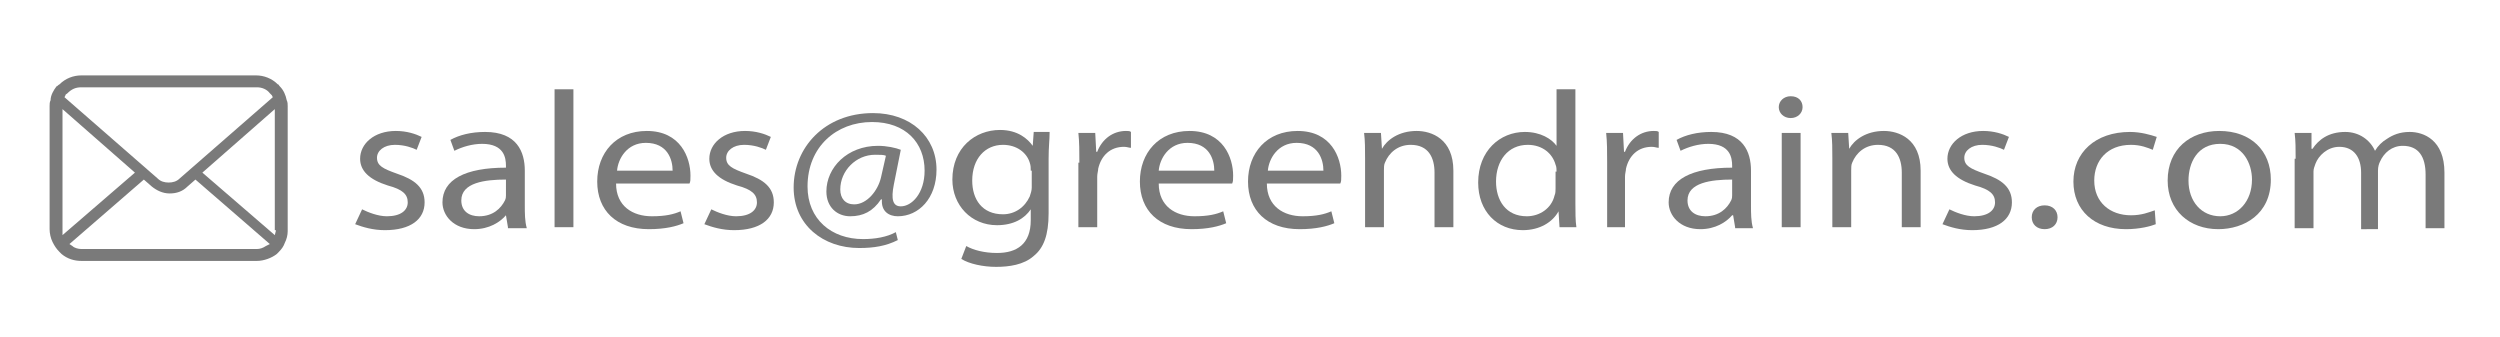 <svg xmlns="http://www.w3.org/2000/svg" xmlns:xlink="http://www.w3.org/1999/xlink" id="Layer_1" x="0px" y="0px" viewBox="0 0 252 34" style="enable-background:new 0 0 252 34;" xml:space="preserve"><style type="text/css">	.st0{fill:#7A7A7A;}</style><g>	<path class="st0" d="M36.5,21.1c0.6,0.3,1.6,0.7,2.5,0.7c1.4,0,2.1-0.6,2.1-1.4c0-0.8-0.5-1.3-2-1.7c-1.9-0.6-2.8-1.5-2.8-2.7  c0-1.5,1.4-2.8,3.6-2.8c1.1,0,2,0.3,2.6,0.6l-0.5,1.3c-0.4-0.2-1.2-0.5-2.2-0.5c-1.1,0-1.8,0.6-1.8,1.3c0,0.8,0.6,1.1,2,1.6  c1.8,0.6,2.8,1.4,2.8,2.9c0,1.7-1.4,2.8-4,2.8c-1.2,0-2.2-0.3-3-0.6L36.5,21.1z"></path>	<path class="st0" d="M51.2,22.9l-0.2-1.2H51c-0.6,0.7-1.7,1.4-3.2,1.4c-2.1,0-3.2-1.4-3.2-2.7c0-2.3,2.3-3.5,6.4-3.5v-0.2  c0-0.8-0.2-2.2-2.4-2.2c-1,0-2,0.3-2.8,0.7l-0.4-1.1c0.9-0.5,2.1-0.8,3.5-0.8c3.2,0,4,2,4,3.9v3.5c0,0.8,0,1.6,0.2,2.3H51.2z   M51,18.1c-2.1,0-4.5,0.3-4.5,2.1c0,1.1,0.8,1.6,1.8,1.6c1.4,0,2.2-0.8,2.6-1.6c0.1-0.2,0.1-0.4,0.1-0.5V18.1z"></path>	<path class="st0" d="M55.9,9h1.9v13.9h-1.9V9z"></path>	<path class="st0" d="M62.1,18.5c0,2.3,1.7,3.3,3.6,3.3c1.4,0,2.2-0.2,2.9-0.5l0.3,1.2c-0.7,0.3-1.8,0.6-3.5,0.6  c-3.3,0-5.2-1.9-5.2-4.8s1.9-5.1,5-5.1c3.4,0,4.4,2.7,4.4,4.5c0,0.4,0,0.6-0.1,0.8H62.1z M67.8,17.2c0-1.1-0.5-2.8-2.7-2.8  c-1.9,0-2.8,1.6-2.9,2.8H67.8z"></path>	<path class="st0" d="M71.7,21.1c0.6,0.3,1.6,0.7,2.5,0.7c1.4,0,2.1-0.6,2.1-1.4c0-0.8-0.5-1.3-2-1.7c-1.9-0.6-2.8-1.5-2.8-2.7  c0-1.5,1.4-2.8,3.6-2.8c1.1,0,2,0.3,2.6,0.6l-0.5,1.3c-0.4-0.2-1.2-0.5-2.2-0.5c-1.1,0-1.8,0.6-1.8,1.3c0,0.8,0.6,1.1,2,1.6  c1.8,0.6,2.8,1.4,2.8,2.9c0,1.7-1.4,2.8-4,2.8c-1.2,0-2.2-0.3-3-0.6L71.7,21.1z"></path>	<path class="st0" d="M90.5,24.2c-1.2,0.6-2.4,0.8-3.9,0.8c-3.6,0-6.6-2.3-6.6-6.1c0-4,3.1-7.5,8-7.5c3.8,0,6.4,2.4,6.4,5.7  c0,2.9-1.8,4.7-3.9,4.7c-0.9,0-1.7-0.5-1.6-1.7h-0.1c-0.8,1.2-1.8,1.7-3.1,1.7c-1.3,0-2.4-0.9-2.4-2.5c0-2.4,2.1-4.6,5.2-4.6  c0.9,0,1.8,0.2,2.3,0.4l-0.7,3.5c-0.3,1.5-0.1,2.2,0.7,2.2c1.1,0,2.4-1.3,2.4-3.6c0-2.8-1.9-4.9-5.3-4.9c-3.6,0-6.5,2.5-6.5,6.5  c0,3.3,2.4,5.3,5.6,5.3c1.2,0,2.4-0.2,3.3-0.7L90.5,24.2z M89.3,15.7c-0.2-0.1-0.6-0.1-1.1-0.1c-1.9,0-3.5,1.6-3.5,3.5  c0,0.9,0.5,1.5,1.4,1.5c1.3,0,2.4-1.4,2.7-2.7L89.3,15.7z"></path>	<path class="st0" d="M105.8,13.4c0,0.7-0.1,1.4-0.1,2.6v5.5c0,2.2-0.5,3.5-1.5,4.3c-1,0.9-2.5,1.1-3.8,1.1c-1.3,0-2.7-0.3-3.5-0.8  l0.5-1.3c0.7,0.4,1.8,0.7,3.1,0.7c2,0,3.4-0.9,3.4-3.3v-1.1h0c-0.6,0.9-1.7,1.6-3.4,1.6c-2.6,0-4.5-2-4.5-4.6c0-3.2,2.3-5,4.8-5  c1.8,0,2.8,0.9,3.3,1.6h0l0.1-1.4H105.8z M103.9,17.2c0-0.3,0-0.5-0.1-0.8c-0.3-1-1.3-1.8-2.7-1.8c-1.8,0-3.1,1.4-3.1,3.6  c0,1.9,1,3.4,3.1,3.4c1.2,0,2.2-0.7,2.7-1.8c0.1-0.3,0.2-0.6,0.2-0.9V17.2z"></path>	<path class="st0" d="M108.8,16.4c0-1.1,0-2.1-0.1-3h1.7l0.1,1.9h0.1c0.5-1.3,1.6-2.1,2.9-2.1c0.2,0,0.4,0,0.5,0.1v1.6  c-0.2,0-0.4-0.1-0.7-0.1c-1.4,0-2.3,0.9-2.6,2.2c0,0.2-0.1,0.5-0.1,0.8v5.1h-1.9V16.4z"></path>	<path class="st0" d="M116.8,18.5c0,2.3,1.7,3.3,3.6,3.3c1.4,0,2.2-0.2,2.9-0.5l0.3,1.2c-0.7,0.3-1.8,0.6-3.5,0.6  c-3.3,0-5.2-1.9-5.2-4.8s1.9-5.1,5-5.1c3.4,0,4.4,2.7,4.4,4.5c0,0.4,0,0.6-0.1,0.8H116.8z M122.4,17.2c0-1.1-0.5-2.8-2.7-2.8  c-1.9,0-2.8,1.6-2.9,2.8H122.4z"></path>	<path class="st0" d="M127.7,18.5c0,2.3,1.7,3.3,3.6,3.3c1.4,0,2.2-0.2,2.9-0.5l0.3,1.2c-0.7,0.3-1.8,0.6-3.5,0.6  c-3.3,0-5.2-1.9-5.2-4.8s1.9-5.1,5-5.1c3.4,0,4.4,2.7,4.4,4.5c0,0.4,0,0.6-0.1,0.8H127.7z M133.4,17.2c0-1.1-0.5-2.8-2.7-2.8  c-1.9,0-2.8,1.6-2.9,2.8H133.4z"></path>	<path class="st0" d="M137.6,16c0-1,0-1.8-0.1-2.6h1.7l0.1,1.6h0c0.5-0.9,1.7-1.8,3.5-1.8c1.5,0,3.7,0.8,3.7,4v5.7h-1.9v-5.5  c0-1.5-0.6-2.8-2.4-2.8c-1.3,0-2.2,0.8-2.6,1.8c-0.1,0.2-0.1,0.5-0.1,0.8v5.7h-1.9V16z"></path>	<path class="st0" d="M158.8,9v11.5c0,0.8,0,1.8,0.1,2.4h-1.7l-0.1-1.6h0c-0.6,1.1-1.9,1.9-3.6,1.9c-2.6,0-4.5-1.9-4.5-4.8  c0-3.2,2.2-5.1,4.7-5.1c1.6,0,2.7,0.7,3.2,1.4h0V9H158.8z M156.9,17.3c0-0.2,0-0.5-0.1-0.7c-0.3-1.1-1.3-2-2.8-2  c-2,0-3.2,1.6-3.2,3.7c0,1.9,1,3.5,3.1,3.5c1.3,0,2.5-0.8,2.8-2.1c0.1-0.2,0.1-0.5,0.1-0.7V17.3z"></path>	<path class="st0" d="M162,16.4c0-1.1,0-2.1-0.1-3h1.7l0.1,1.9h0.1c0.5-1.3,1.6-2.1,2.9-2.1c0.2,0,0.4,0,0.5,0.1v1.6  c-0.2,0-0.4-0.1-0.7-0.1c-1.4,0-2.3,0.9-2.6,2.2c0,0.2-0.1,0.5-0.1,0.8v5.1H162V16.4z"></path>	<path class="st0" d="M174.9,22.9l-0.2-1.2h-0.1c-0.6,0.7-1.7,1.4-3.2,1.4c-2.1,0-3.2-1.4-3.2-2.7c0-2.3,2.3-3.5,6.4-3.5v-0.2  c0-0.8-0.2-2.2-2.4-2.2c-1,0-2,0.3-2.8,0.7l-0.4-1.1c0.9-0.5,2.1-0.8,3.5-0.8c3.2,0,4,2,4,3.9v3.5c0,0.8,0,1.6,0.2,2.3H174.9z   M174.6,18.1c-2.1,0-4.5,0.3-4.5,2.1c0,1.1,0.8,1.6,1.8,1.6c1.4,0,2.2-0.8,2.6-1.6c0.1-0.2,0.1-0.4,0.1-0.5V18.1z"></path>	<path class="st0" d="M181.7,10.8c0,0.6-0.5,1.1-1.2,1.1c-0.7,0-1.2-0.5-1.2-1.1c0-0.6,0.5-1.1,1.2-1.1  C181.3,9.7,181.7,10.2,181.7,10.8z M179.6,22.9v-9.5h1.9v9.5H179.6z"></path>	<path class="st0" d="M184.7,16c0-1,0-1.8-0.1-2.6h1.7l0.1,1.6h0c0.5-0.9,1.7-1.8,3.5-1.8c1.5,0,3.7,0.8,3.7,4v5.7h-1.9v-5.5  c0-1.5-0.6-2.8-2.4-2.8c-1.3,0-2.2,0.8-2.6,1.8c-0.1,0.2-0.1,0.5-0.1,0.8v5.7h-1.9V16z"></path>	<path class="st0" d="M196.5,21.1c0.6,0.3,1.6,0.7,2.5,0.7c1.4,0,2.1-0.6,2.1-1.4c0-0.8-0.5-1.3-2-1.7c-1.9-0.6-2.8-1.5-2.8-2.7  c0-1.5,1.4-2.8,3.6-2.8c1.1,0,2,0.3,2.6,0.6l-0.5,1.3c-0.4-0.2-1.2-0.5-2.2-0.5c-1.1,0-1.8,0.6-1.8,1.3c0,0.8,0.6,1.1,2,1.6  c1.8,0.6,2.8,1.4,2.8,2.9c0,1.7-1.4,2.8-4,2.8c-1.2,0-2.2-0.3-3-0.6L196.5,21.1z"></path>	<path class="st0" d="M204.8,21.9c0-0.7,0.5-1.2,1.3-1.2c0.8,0,1.3,0.5,1.3,1.2c0,0.7-0.5,1.2-1.3,1.2  C205.3,23.1,204.8,22.6,204.8,21.9z"></path>	<path class="st0" d="M217.3,22.6c-0.5,0.2-1.6,0.5-3,0.5c-3.2,0-5.3-1.9-5.3-4.8c0-2.9,2.2-5,5.7-5c1.1,0,2.1,0.3,2.7,0.5l-0.4,1.3  c-0.5-0.2-1.2-0.5-2.2-0.5c-2.4,0-3.7,1.6-3.7,3.6c0,2.2,1.6,3.5,3.7,3.5c1.1,0,1.8-0.3,2.4-0.5L217.3,22.6z"></path>	<path class="st0" d="M228.9,18.1c0,3.5-2.7,5-5.3,5c-2.9,0-5.1-1.9-5.1-4.9c0-3.2,2.3-5,5.2-5C226.9,13.2,228.9,15.2,228.9,18.1z   M220.6,18.2c0,2.1,1.3,3.6,3.2,3.6c1.8,0,3.2-1.5,3.2-3.7c0-1.6-0.9-3.6-3.2-3.6C221.5,14.5,220.6,16.4,220.6,18.2z"></path>	<path class="st0" d="M231.4,16c0-1,0-1.8-0.1-2.6h1.7L233,15h0.1c0.6-0.9,1.6-1.7,3.3-1.7c1.4,0,2.5,0.8,3,1.9h0  c0.3-0.5,0.7-0.9,1.2-1.2c0.6-0.4,1.3-0.7,2.3-0.7c1.4,0,3.5,0.8,3.5,4.1v5.6h-1.9v-5.4c0-1.8-0.7-2.9-2.3-2.9  c-1.1,0-1.9,0.7-2.3,1.6c-0.1,0.2-0.2,0.5-0.2,0.9v5.9H238v-5.7c0-1.5-0.7-2.6-2.2-2.6c-1.2,0-2.1,0.9-2.4,1.7  c-0.1,0.3-0.2,0.5-0.2,0.8v5.7h-1.9V16z"></path></g><g>	<path class="st0" d="M28.9,10.1c-0.1-0.5-0.3-1-0.7-1.4c-0.1-0.1-0.1-0.2-0.2-0.2c-0.6-0.6-1.4-0.9-2.2-0.9H8.2  c-0.8,0-1.6,0.3-2.2,0.9C5.8,8.6,5.8,8.7,5.7,8.7c-0.3,0.4-0.6,0.9-0.6,1.4C5,10.3,5,10.5,5,10.7v12.4c0,0.4,0.1,0.9,0.3,1.3  c0.2,0.4,0.4,0.7,0.7,1c0.1,0.1,0.1,0.1,0.2,0.2c0.6,0.5,1.3,0.7,2,0.7h17.7c0.7,0,1.5-0.3,2-0.7c0.1-0.1,0.1-0.1,0.2-0.2  c0.3-0.3,0.5-0.6,0.6-0.9l0,0c0.2-0.4,0.3-0.8,0.3-1.2V10.7C29,10.5,29,10.3,28.9,10.1z M6.6,9.6c0-0.1,0.1-0.1,0.2-0.2  C7.2,9,7.6,8.8,8.2,8.8h17.7c0.5,0,1,0.2,1.3,0.6c0.1,0.1,0.1,0.1,0.2,0.2l0.1,0.2L18.1,18c-0.3,0.3-0.7,0.4-1.1,0.4  c-0.4,0-0.8-0.1-1.1-0.4L6.5,9.8L6.6,9.6z M6.3,23.3c0,0,0-0.1,0-0.1V11l7.3,6.4l-7.3,6.3L6.3,23.3z M26.8,24.8  c-0.3,0.2-0.6,0.3-0.9,0.3H8.2c-0.3,0-0.7-0.1-0.9-0.3l-0.3-0.2l7.5-6.5l0.8,0.7c0.5,0.4,1.1,0.7,1.8,0.7c0.7,0,1.3-0.2,1.8-0.7  l0.8-0.7l7.5,6.5L26.8,24.8z M27.8,23.2c0,0,0,0.1,0,0.1l-0.1,0.4l-7.3-6.3l7.3-6.4V23.2z"></path></g></svg>
